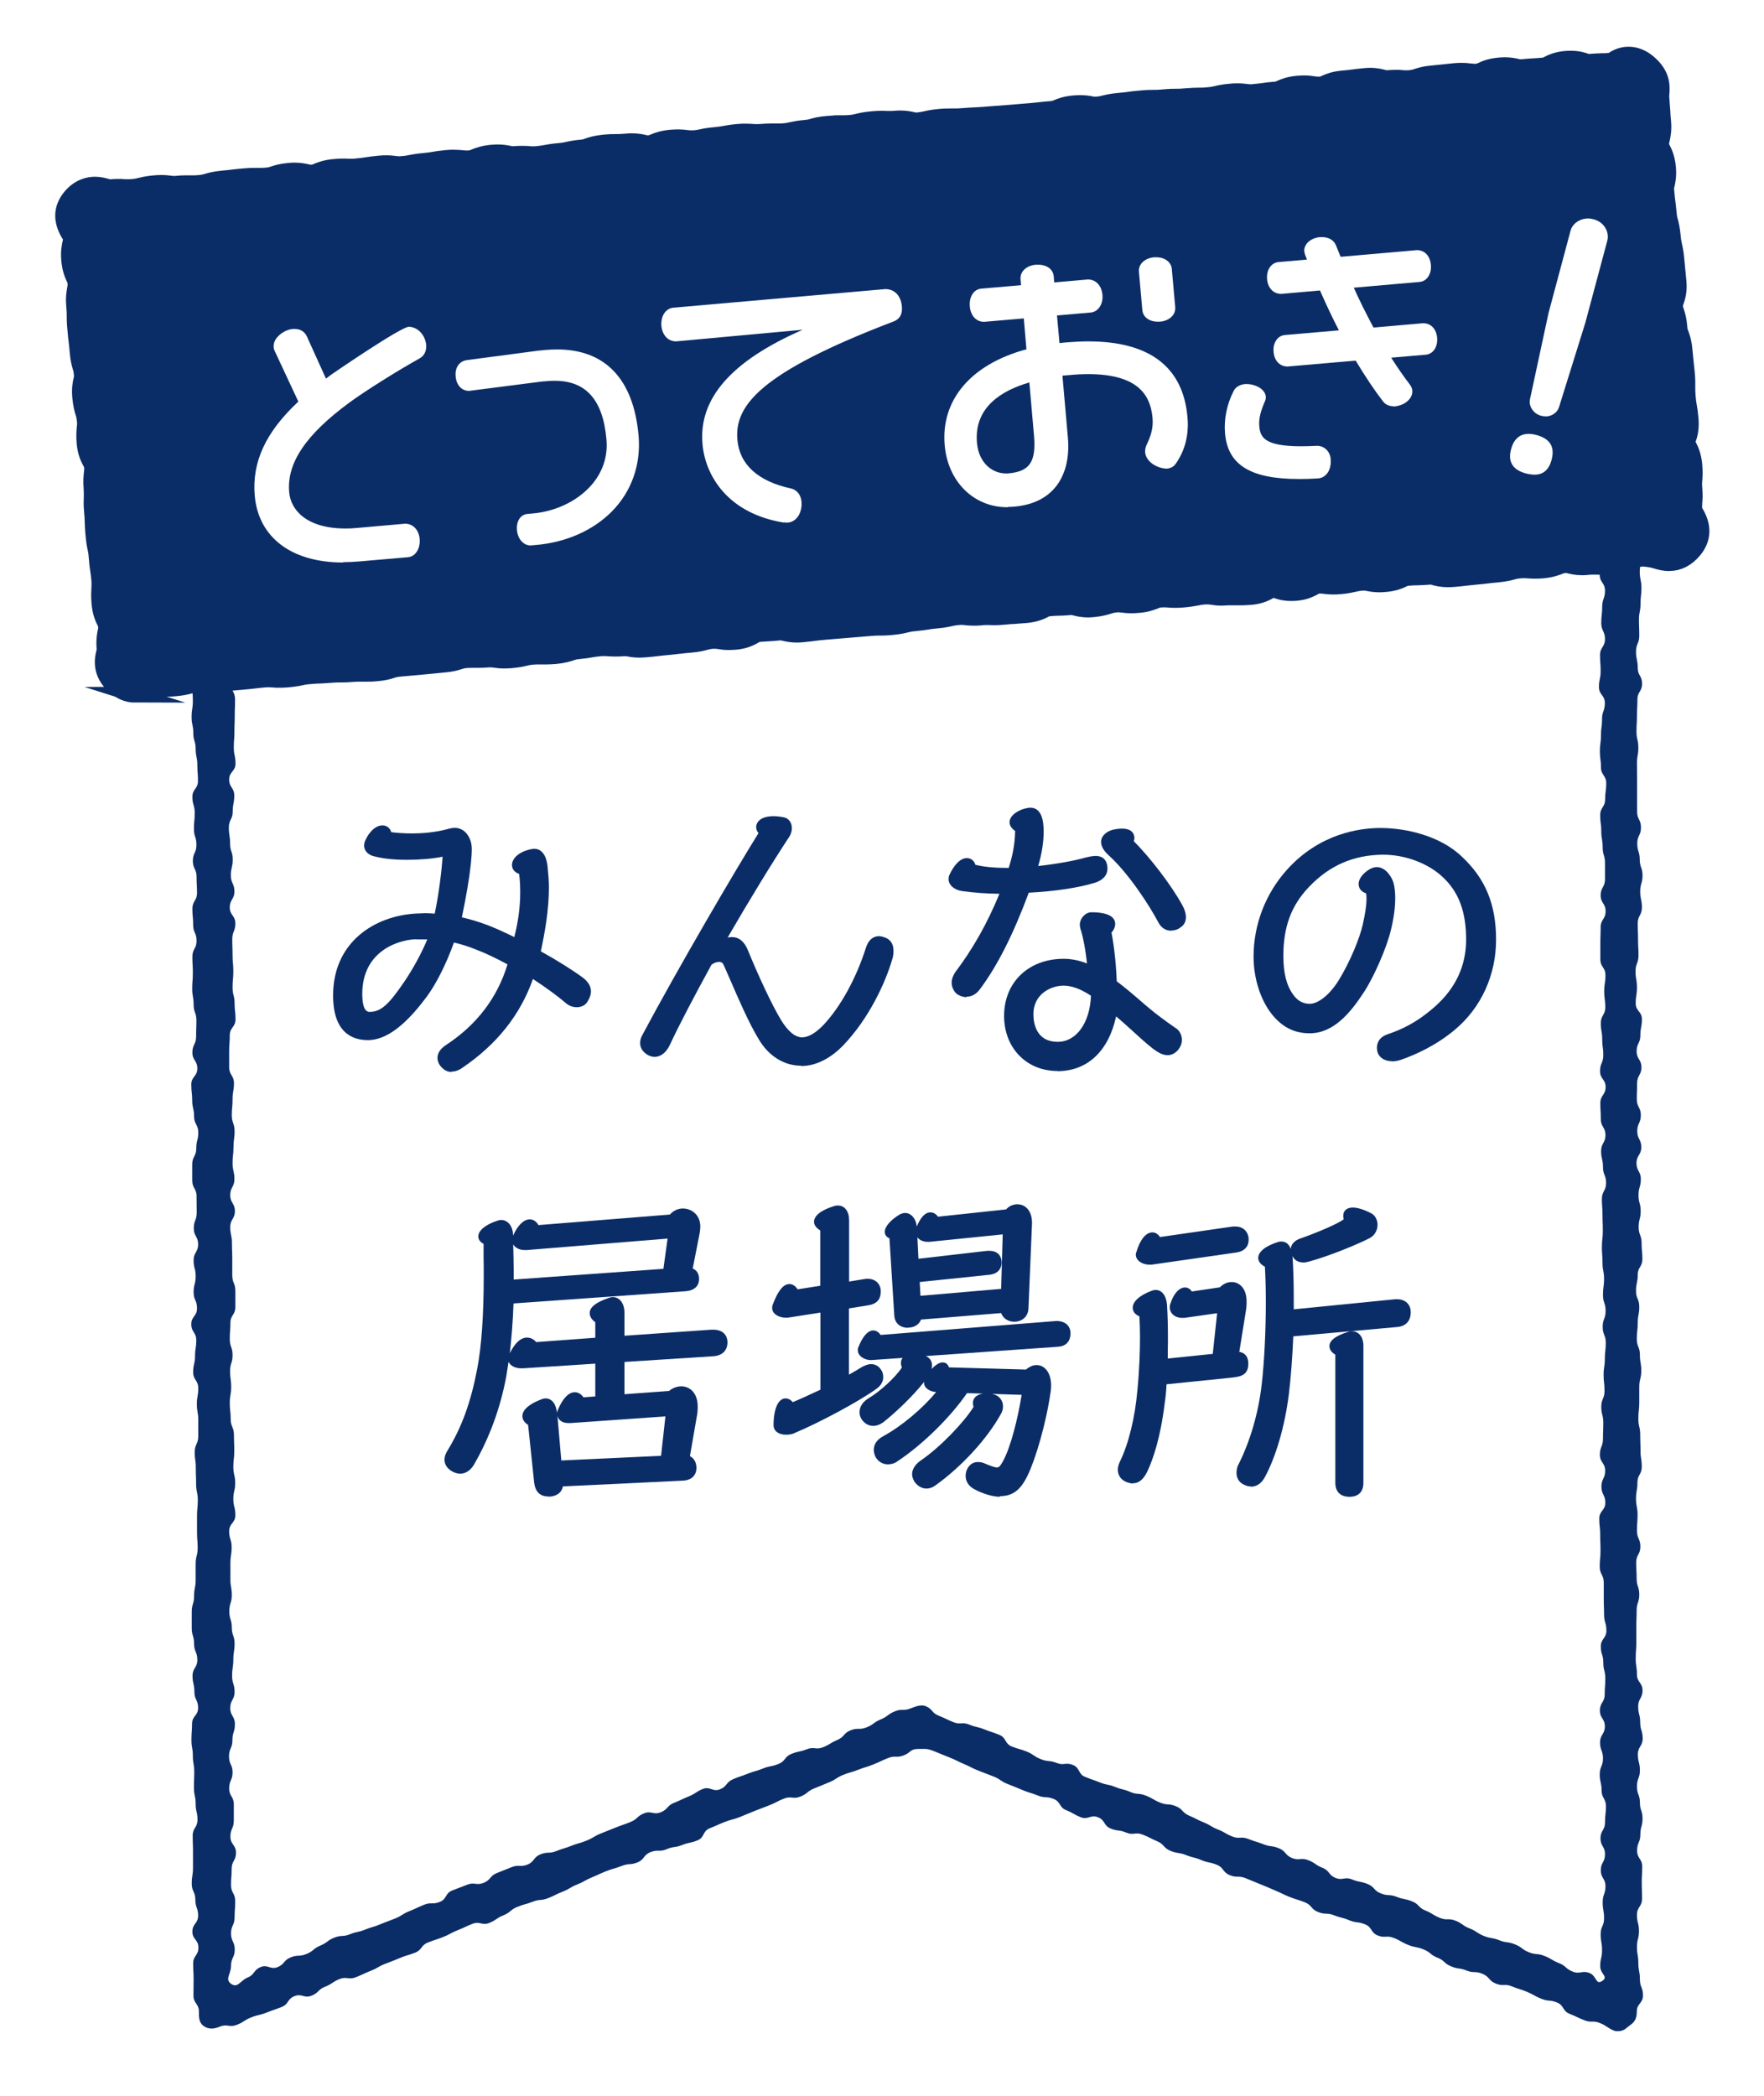 <?xml version="1.0" encoding="UTF-8"?>
<svg id="_レイヤー_2" data-name="レイヤー_2" xmlns="http://www.w3.org/2000/svg" xmlns:xlink="http://www.w3.org/1999/xlink" viewBox="0 0 113.7 135.09">
  <defs>
    <style>
      .cls-1 {
        filter: url(#drop-shadow-1);
      }

      .cls-2 {
        fill: #0b2d67;
      }

      .cls-3 {
        fill: #fff;
      }

      .cls-4 {
        fill: none;
        stroke: #0b2d67;
        stroke-miterlimit: 10;
      }
    </style>
    <filter id="drop-shadow-1" x="-1.93" y="-1.89" width="119.28" height="140.64" filterUnits="userSpaceOnUse">
      <feOffset dx=".85" dy=".85"/>
      <feGaussianBlur result="blur" stdDeviation=".85"/>
      <feFlood flood-color="#231815" flood-opacity=".5"/>
      <feComposite in2="blur" operator="in"/>
      <feComposite in="SourceGraphic"/>
    </filter>
  </defs>
  <g id="_タイトル" data-name="タイトル">
    <g>
      <g class="cls-1">
        <path class="cls-3" d="M113.69,33.36l-2.48-28.3c-.13-1.51-1.07-2.89-2.61-3.83-1.54-.94-3.56-1.37-5.61-1.19L7.25,8.42C2.98,8.79-.26,11.64.02,14.78l2.48,28.3c.13,1.51,1.07,2.89,2.61,3.83,1.37.84,3.12,1.27,4.93,1.23.22,0,.45-.02.68-.04l95.74-8.38c4.27-.37,7.5-3.22,7.23-6.37Z"/>
        <path class="cls-3" d="M105.72,12.04H12.59c-2.35,0-4.25,1.9-4.25,4.25v113.36c0,1.81.89,3.49,2.4,4.51.91.62,1.97.93,3.04.93.69,0,1.38-.13,2.03-.4l43.35-17.46,43.34,17.45c1.66.67,3.59.47,5.09-.54,1.5-1.01,2.39-2.7,2.39-4.5V16.29c0-2.35-1.9-4.25-4.25-4.25Z"/>
      </g>
      <g>
        <path class="cls-2" d="M29.09,69.08c-.29,0-.49-.16-.61-.28-.19-.19-.28-.4-.28-.63,0-.21.09-.52.54-.82,1.99-1.3,3.32-3.05,3.97-5.2-.71-.39-1.47-.75-2.11-.99-.48-.19-.91-.32-1.34-.42-.5,1.39-1.14,2.66-1.76,3.5-.9,1.2-2.27,2.79-3.79,2.79-1.02,0-2.24-.5-2.24-2.88,0-3.46,2.71-5.15,5.4-5.28.09,0,.18,0,.26-.01.09,0,.19-.01.27-.01.21,0,.41.01.62.03.3-1.42.46-2.96.51-3.67-.65.13-1.46.2-2.31.2s-1.58-.08-2.16-.24c-.29-.08-.59-.3-.59-.68,0-.1.02-.21.08-.34.33-.71.78-.96,1.09-.96.29,0,.5.17.58.44.4.05.87.08,1.34.08.59,0,1.49-.05,2.4-.31.13-.03.25-.05.34-.05.72,0,1.11.7,1.11,1.36,0,.28-.02.54-.06.95-.1.96-.29,2.05-.58,3.46.51.11,1.04.27,1.66.5.52.2,1.11.47,1.72.77.25-.99.38-1.93.38-2.86,0-.46-.02-.85-.07-1.21-.29-.1-.46-.31-.46-.58,0-.38.39-.85,1.26-1.02.11-.02.15-.02.18-.02.26,0,.73.14.85,1.1.05.53.09.95.09,1.39,0,1.46-.26,2.89-.52,4.12,1.05.58,2.05,1.21,2.69,1.68.36.27.54.57.54.9,0,.25-.12.5-.22.65-.12.23-.39.37-.69.37-.28,0-.53-.1-.75-.3-.5-.43-1.23-.96-2.08-1.52-.8,2.29-2.32,4.21-4.53,5.71-.3.22-.55.26-.71.26ZM26.86,60.53c-.98,0-3.51.63-3.51,3.53,0,.76.16,1.15.47,1.15.72,0,1.22-.44,2.25-1.96.58-.86,1.12-1.86,1.47-2.71h-.69Z"/>
        <path class="cls-2" d="M51.64,68.68c-1.11,0-2.11-.63-2.75-1.73-.62-1.03-1.24-2.45-1.83-3.82l-.41-.93c-.06-.14-.15-.21-.3-.21s-.33.06-.49.18c-1.1,2.01-2.06,3.83-2.7,5.2-.32.64-.74.74-.96.74s-.46-.1-.61-.24c-.21-.16-.33-.4-.33-.65,0-.18.05-.36.15-.53,2.22-4.17,5.92-10.5,7.48-13-.1-.12-.15-.25-.15-.38,0-.33.29-.71,1.11-.71.2,0,.42.02.66.07.31.05.53.33.53.7,0,.18-.05.36-.15.53-1.11,1.68-2.58,4.09-3.99,6.52.09-.02.18-.03.27-.03.46,0,.8.28,1.03.83.6,1.48,1.53,3.51,2.14,4.51.45.74.91,1.12,1.36,1.12.4,0,.87-.27,1.39-.81,1.1-1.18,2.09-2.98,2.72-4.95.15-.49.45-.76.85-.76.09,0,.18.02.27.05.43.11.66.42.66.87,0,.15,0,.32-.07.54-.45,1.56-1.52,3.86-3.18,5.59-.84.86-1.78,1.32-2.7,1.32Z"/>
        <path class="cls-2" d="M68.16,69.02c-2,0-3.44-1.49-3.44-3.55,0-2.17,1.58-3.68,3.84-3.68.49,0,1,.1,1.5.3-.08-.82-.25-1.74-.43-2.27,0,0-.01-.1-.02-.1,0-.04-.01-.08-.01-.12,0-.42.36-.81.75-.81,1.26,0,1.53.41,1.53.75,0,.19-.08.38-.24.57.11.48.29,1.76.34,3.13.59.44,1.18.95,1.79,1.48l.32.27c.3.26,1.08.85,1.67,1.25.26.15.42.45.42.78,0,.19-.06.38-.18.55-.13.2-.39.43-.74.43-.2,0-.42-.07-.66-.22-.43-.27-.99-.79-1.41-1.17l-.31-.28c-.33-.3-.64-.58-.94-.83-.49,2.25-1.86,3.53-3.78,3.53ZM68.54,63.52c-.75,0-1.93.5-1.93,1.84,0,.54.15,1.78,1.57,1.78,1.2,0,2.07-1.22,2.14-2.97-.67-.44-1.23-.65-1.78-.65ZM62.3,64.26c-.28,0-.51-.12-.65-.22-.16-.16-.31-.41-.31-.72,0-.21.08-.43.22-.65,1.16-1.54,2.07-3.15,2.86-5.07-.83-.01-1.65-.07-2.37-.17-.6-.08-.91-.44-.91-.77,0-.01.01-.1.01-.11,0-.02.01-.09.02-.11.32-.72.74-1.14,1.15-1.14.26,0,.47.16.55.43.51.13,1.17.2,1.96.2h.19c.2-.65.4-1.43.41-2.38-.22-.15-.36-.36-.36-.56,0-.32.29-.62.79-.82.2-.07.41-.12.55-.12.35,0,.6.2.74.6.08.23.12.55.12.94,0,.67-.11,1.38-.35,2.22,1.17-.13,2.29-.33,3.03-.54.24-.06.48-.11.68-.11.28,0,.75.11.75.83,0,.42-.31.76-.85.91-1.01.31-2.51.54-4.22.63-1.01,2.71-2.01,4.69-3.14,6.21-.3.41-.63.49-.86.49ZM75.49,59.98c-.35,0-.65-.19-.83-.54-.56-1.07-1.93-3.18-3.21-4.33-.32-.29-.48-.59-.48-.85,0-.42.4-.7.77-.79.23-.05.43-.07.59-.07.73,0,.79.46.79.6,0,.06-.01.13-.04.21.96.96,2.37,2.74,3.13,4.13.14.24.23.53.23.76,0,.28-.11.51-.33.65-.16.14-.39.22-.63.22Z"/>
        <path class="cls-2" d="M89.71,68.39c-.41,0-.74-.19-.88-.48-.05-.1-.08-.24-.08-.39,0-.19.06-.65.67-.86.88-.3,1.86-.72,3.08-1.8,1.33-1.18,2-2.63,2-4.31,0-1.8-.48-3.08-1.52-4.04-.94-.88-2.41-1.43-3.84-1.43-1.93.02-3.47.71-4.78,2.09-1.13,1.19-1.64,2.55-1.64,4.43,0,1.11.2,1.91.64,2.51.28.39.63.58,1.06.58.56,0,1.3-.6,1.87-1.52.74-1.2,1.35-2.72,1.54-3.55.17-.75.25-1.31.25-1.69,0-.17-.01-.29-.03-.36-.31-.1-.48-.32-.48-.61,0-.32.28-.69.72-.95.17-.08.29-.13.45-.13.56,0,.95.6,1.08,1.01.08.3.11.64.11.98,0,.61-.09,1.3-.28,2.07-.27,1.14-1.09,3.02-1.75,4.02-.85,1.3-1.94,2.63-3.48,2.63-.98,0-1.75-.38-2.42-1.2-.75-.93-1.2-2.33-1.2-3.74,0-2.07.77-4.07,2.17-5.62,2.1-2.32,4.67-2.67,6.01-2.67,1.6,0,3.82.48,5.24,1.84,1.53,1.43,2.21,3.08,2.21,5.36s-.96,4.37-2.63,5.78c-1.23,1.04-2.6,1.65-3.54,1.97-.22.08-.45.09-.56.09Z"/>
        <path class="cls-2" d="M35.35,96.44c-.54,0-.85-.3-.92-.9l-.39-3.71c-.24-.15-.37-.36-.37-.57,0-.28.22-.7,1.25-1.09.08-.03.16-.05.25-.05.4,0,.68.36.73.94v.02c0-.1.04-.19.08-.27.3-.7.68-1.09,1.07-1.09.21,0,.4.11.56.33l.76-.06v-2.11l-4.66.3h-.12c-.39,0-.7-.17-.81-.42-.05.33-.1.65-.15.95-.38,2.04-1.08,3.94-2.07,5.66-.3.52-.69.6-.89.6-.16,0-.31-.04-.48-.12-.45-.24-.54-.56-.54-.79,0-.17.06-.35.17-.54.94-1.53,1.52-3.12,1.94-5.31.28-1.48.42-3.45.42-6.04,0-.38,0-.76-.01-1.13,0-.31,0-.6,0-.88-.29-.15-.34-.36-.34-.48,0-.38.46-.76,1.22-1.01.07-.02.15-.05.25-.05.43,0,.75.39.77.95,0,.02,0,.05,0,.07,0,0,0,0,0-.01.3-.67.69-1.05,1.08-1.05.13,0,.37.05.56.37l8.47-.68c.21-.24.52-.39.83-.39.56,0,1.13.4,1.13,1.17,0,.14-.02.27-.04.41l-.45,2.29c.27.11.41.35.41.67,0,.45-.3.74-.84.79l-11.12.79c-.04,1.17-.13,2.24-.24,3.21.41-.83.82-1.01,1.1-1.01.23,0,.43.09.6.29l3.81-.28v-1c-.29-.21-.36-.43-.36-.58,0-.39.39-.7,1.24-.99.07-.02.15-.05.25-.05.44,0,.75.41.75,1v1.49l5.6-.39h.12c.68,0,.92.42.92.81,0,.52-.32.85-.88.9l-5.76.37v2.08l2.87-.21c.23-.19.52-.3.79-.3.53,0,1.06.4,1.06,1.3,0,.13,0,.27-.02.43l-.48,2.77c.26.13.42.41.42.75,0,.5-.33.81-.89.83l-7.72.37c-.08.46-.5.66-.92.66ZM36.17,94.12l6.44-.3.28-2.54-6.13.43h-.12c-.38,0-.65-.18-.71-.47l.25,2.89ZM33.08,80.21c.01.55.03,1.09.03,1.62v.63l9.65-.69.27-1.95-9.09.74h-.12c-.33,0-.6-.14-.73-.35Z"/>
        <path class="cls-2" d="M64.47,96.46c-.47,0-1.12-.19-1.67-.49-.36-.19-.56-.5-.56-.85,0-.15.03-.3.1-.45.16-.3.39-.45.69-.45.17,0,.32.03.46.1.31.13.62.25.76.25.13,0,.21-.06.39-.39.51-.92.97-2.78,1.21-4.29l-1.91-.06s.1.02.14.04c.33.08.57.4.57.76,0,.1-.02.3-.13.48-.87,1.59-2.54,3.42-4.26,4.64-.17.12-.35.18-.55.18-.29,0-.58-.17-.78-.46-.07-.14-.14-.29-.14-.46,0-.23.1-.57.56-.89,1.29-.88,2.83-2.52,3.4-3.45-.03-.09-.04-.17-.04-.26,0-.32.25-.54.65-.6l-1.03-.03c-1.09,1.58-2.88,3.33-4.48,4.39-.17.13-.39.2-.63.2-.35,0-.68-.22-.82-.55-.05-.13-.08-.26-.08-.38,0-.25.1-.61.6-.88,1.18-.64,2.54-1.78,3.42-2.85-.38-.02-.78-.24-.78-.6,0-.01,0-.03,0-.05-.72.91-1.74,1.88-2.53,2.52-.25.21-.51.31-.75.31-.31,0-.59-.17-.77-.47-.07-.12-.11-.26-.11-.41,0-.35.21-.67.57-.89.74-.43,1.76-1.37,2.16-1.99-.04-.11-.06-.2-.06-.3s.03-.22.11-.32c0,0-2.03.14-2.03.14-.22,0-.42-.06-.58-.17-.18-.12-.28-.29-.28-.48,0-.01.01-.09.01-.11.29-.77.64-1.15.99-1.15.13,0,.31.05.47.29l11.33-.9c.58,0,.91.32.91.79,0,.52-.28.83-.79.87l-8.53.6c.25.12.39.32.39.57,0,.1,0,.19-.02.27.25-.28.5-.43.71-.43.14,0,.32.06.41.32l4.96.14c.23-.19.46-.29.68-.29.55,0,.94.53.94,1.3,0,.11,0,.23-.02.35-.29,2.1-.99,4.43-1.49,5.46-.47.97-.98,1.34-1.81,1.34ZM50.67,92.46c-.49,0-.81-.24-.81-.62,0-1.04.3-1.72.77-1.72.12,0,.29.04.47.24.47-.19,1-.44,1.56-.7l.22-.1v-4.97l-1.99.31c-.13.02-.17.02-.22.02-.51,0-.9-.27-.9-.62,0-.06,0-.15.04-.23.33-.88.68-1.32,1.07-1.32.2,0,.38.11.53.34l1.46-.23v-3.56c-.19-.12-.4-.31-.4-.56,0-.4.46-.76,1.31-1.02.08-.03.17-.03.24-.03.43,0,.71.38.71.96v3.94l.97-.16c.13-.02.18-.02.22-.02.51,0,.85.33.85.81,0,.54-.27.83-.87.91l-1.18.19v4.27c.29-.16.55-.32.78-.46.24-.14.46-.22.64-.22.25,0,.47.11.61.31.12.14.18.32.18.53,0,.28-.15.54-.41.73-1.16.85-3.79,2.24-5.28,2.86-.21.11-.43.12-.58.12ZM58.51,85.57c-.39,0-.85-.22-.87-.83l-.31-4.94c-.19-.07-.3-.22-.3-.42,0-.33.37-.76.97-1.12.12-.06.23-.09.35-.09.38,0,.7.38.74.87.27-.63.56-.91.88-.91.19,0,.35.09.49.28l4.39-.47c.18-.21.44-.33.73-.33.43,0,.94.32.94,1.21l-.23,5.51c-.03.58-.48.85-.92.85-.35,0-.71-.19-.84-.56l-5.17.42c-.13.38-.52.52-.84.52ZM59.31,83.51l5.22-.45.1-3.51-4.73.48s-.11,0-.11,0c-.21,0-.41-.06-.55-.18-.04-.03-.08-.07-.11-.11l.07,1.38,4.42-.51h.17c.53,0,.77.36.77.73,0,.46-.29.76-.77.81l-4.51.47.05.89Z"/>
        <path class="cls-2" d="M86.99,96.46c-.59,0-.92-.32-.92-.9v-8.26c-.25-.15-.38-.33-.38-.55,0-.37.42-.68,1.24-.93.09-.03.15-.03.22-.03.36,0,.73.29.73.94v8.83c0,.58-.32.9-.9.9ZM80.61,95.79c-.12,0-.23-.02-.36-.08-.36-.14-.55-.42-.55-.8,0-.14.02-.36.15-.58.74-1.48,1.26-3.28,1.47-5.07.17-1.45.27-3.5.27-5.35,0-.82-.02-1.6-.06-2.28-.27-.13-.43-.34-.43-.56,0-.4.47-.78,1.28-1.03.09-.03.15-.03.22-.03.14,0,.45.05.6.48,0-.15.09-.5.63-.68,1.11-.39,2.41-.95,2.78-1.23-.02-.08-.03-.15-.03-.22,0-.34.23-.54.62-.54.31,0,.72.13,1.2.38.24.13.39.42.39.73,0,.36-.19.69-.49.85-.67.36-2.6,1.16-3.89,1.51-.13.04-.27.07-.38.07-.35,0-.59-.14-.72-.41.05.76.08,1.65.08,2.72v.71l6.53-.65h.14c.52,0,.87.33.87.83,0,.57-.31.91-.88.96l-6.69.6c-.06,1.39-.16,2.72-.29,3.76-.25,2-.82,3.98-1.54,5.31-.23.42-.53.62-.92.62ZM73,95.6c-.09,0-.18-.02-.27-.05-.42-.11-.68-.43-.68-.83,0-.17.05-.35.14-.54.55-1.12.97-2.83,1.12-4.57.14-1.41.17-2.67.17-3.48,0-.49-.02-.94-.04-1.3-.27-.11-.43-.31-.43-.55,0-.41.45-.81,1.23-1.1.08-.03.16-.05.25-.05.4,0,.68.36.73.94.04.63.06,1.36.06,2.1,0,.26,0,.53-.01.79,0,.2,0,.39,0,.59l2.9-.3.28-2.62-2.11.3h-.15c-.46,0-.79-.29-.79-.68,0-.08,0-.15.04-.23.19-.63.56-1.05.94-1.05.18,0,.34.1.44.26l1.81-.27c.21-.22.48-.34.76-.34.48,0,.96.39.96,1.25,0,.13,0,.29-.02.45l-.45,2.8c.3.05.58.24.58.77,0,.77-.56.83-1.06.89l-4.21.43c-.02.43-.06.85-.12,1.23-.27,2.22-.75,3.6-1.11,4.37-.18.37-.45.78-.94.78ZM74.08,81.5c-.48,0-.87-.29-.87-.64,0-.05,0-.1.04-.18.23-.79.61-1.26,1.03-1.26.19,0,.36.11.49.3l4.71-.68h.15c.46,0,.79.28.85.74v.13c0,.44-.29.74-.81.81,0,0-5.43.78-5.44.78h-.15Z"/>
      </g>
      <path class="cls-2" d="M104.54,130.88c-.15,0-.35.05-.49-.01-.47-.19-.43-.29-.91-.49s-.55,0-1.03-.19-.46-.22-.94-.41-.34-.54-.81-.73-.53-.05-1.01-.24-.45-.25-.93-.45-.49-.15-.97-.35-.56.02-1.04-.18-.38-.43-.86-.63-.55-.02-1.02-.21-.52-.07-1-.27-.4-.37-.88-.56-.42-.34-.89-.53-.51-.1-.99-.29-.45-.26-.93-.45-.57.03-1.04-.16-.34-.53-.82-.72-.53-.06-1.01-.26-.5-.13-.98-.32-.55-.02-1.03-.21-.38-.44-.86-.63-.49-.15-.97-.34-.46-.22-.94-.42-.47-.21-.95-.4-.48-.2-.95-.39-.55,0-1.03-.2-.36-.48-.84-.67-.51-.1-.99-.3-.5-.13-.98-.32-.53-.08-1-.27-.39-.42-.86-.62-.46-.24-.94-.43-.58.07-1.06-.13-.53-.07-1-.26-.34-.54-.82-.73-.63.19-1.11,0-.45-.26-.93-.45-.34-.54-.82-.73-.55-.03-1.02-.22-.5-.15-.98-.35-.48-.2-.96-.39-.44-.3-.92-.49-.48-.18-.96-.37-.46-.23-.94-.43-.46-.24-.95-.43-.48-.2-.96-.39-.52-.15-1.04-.15-.44.22-.92.41-.56-.01-1.03.18-.47.22-.94.41-.49.15-.97.34-.5.14-.97.33-.44.29-.91.48-.47.2-.95.39-.42.34-.9.53-.58-.06-1.06.13-.46.24-.94.43-.48.18-.96.37-.47.2-.95.39-.5.13-.98.32-.47.21-.95.4-.32.59-.79.78-.51.11-.99.3-.53.07-1,.27-.56,0-1.04.19-.37.47-.84.66-.54.04-1.02.23-.5.14-.98.33-.47.21-.95.41-.45.26-.93.45-.45.27-.93.46-.46.23-.94.42-.54.05-1.02.24-.5.13-.98.33-.42.35-.89.54-.44.3-.91.49-.61-.13-1.09.06-.47.22-.95.41-.46.25-.94.44-.49.16-.97.35-.36.47-.84.66-.5.14-.97.34-.48.19-.96.38-.45.26-.93.45-.47.22-.95.41-.59-.07-1.06.12-.44.3-.92.49-.4.39-.88.58-.62-.16-1.1.03-.35.51-.83.7-.49.17-.97.36-.51.12-.99.31-.44.29-.93.48-.59-.08-1.08.11c-.36.15-.7.2-1.03-.02-.33-.22-.33-.55-.33-.95,0-.51-.35-.51-.35-1.03s.01-.51.01-1.03-.03-.51-.03-1.03.34-.51.34-1.03-.39-.51-.39-1.03.37-.51.37-1.03-.18-.51-.18-1.03-.23-.51-.23-1.03.08-.51.08-1.03,0-.51,0-1.03-.02-.51-.02-1.03.31-.51.31-1.03-.12-.51-.12-1.03-.11-.51-.11-1.03.02-.51.02-1.03-.09-.51-.09-1.03-.09-.51-.09-1.03.04-.51.04-1.03.39-.51.39-1.03-.24-.51-.24-1.03-.12-.52-.12-1.03.31-.52.31-1.03-.21-.52-.21-1.03-.15-.52-.15-1.03,0-.51,0-1.03.15-.51.15-1.03.1-.51.1-1.03,0-.51,0-1.03.13-.51.13-1.03-.04-.51-.04-1.03,0-.51,0-1.03.05-.51.05-1.03-.11-.51-.11-1.03-.02-.51-.02-1.03-.07-.51-.07-1.03.23-.51.23-1.03,0-.51,0-1.03-.09-.52-.09-1.03.09-.52.09-1.03-.33-.52-.33-1.03.12-.52.12-1.03.08-.52.08-1.03-.32-.52-.32-1.03.37-.51.37-1.03-.22-.51-.22-1.03.13-.51.13-1.03-.13-.51-.13-1.03.29-.51.29-1.03-.28-.51-.28-1.03.19-.51.19-1.03-.01-.52-.01-1.03-.28-.52-.28-1.03,0-.52,0-1.03.26-.52.26-1.03.13-.52.13-1.03-.27-.52-.27-1.03-.12-.52-.12-1.03-.06-.52-.06-1.03.39-.52.39-1.03-.32-.52-.32-1.03.24-.52.24-1.03.02-.52.02-1.03-.18-.52-.18-1.03-.09-.51-.09-1.02.04-.51.04-1.03-.03-.51-.03-1.03.27-.51.27-1.03-.22-.51-.22-1.03-.05-.52-.05-1.03.3-.52.3-1.03-.03-.52-.03-1.03-.24-.52-.24-1.03.23-.51.23-1.03-.16-.51-.16-1.03.05-.51.05-1.03-.15-.51-.15-1.03.36-.51.36-1.03-.04-.51-.04-1.03-.11-.52-.11-1.03-.15-.52-.15-1.03-.11-.52-.11-1.03.08-.52.08-1.03-.04-.52-.04-1.03.23-.52.23-1.03-.19-.52-.19-1.03.2-.52.2-1.03-.29-.52-.29-1.03.36-.52.36-1.03-.25-.52-.25-1.03.09-.52.09-1.03.23-.52.23-1.03-.21-.52-.21-1.03-.13-.52-.13-1.03.33-.52.33-1.03-.2-.52-.2-1.03.18-.52.18-1.04-.26-.52-.26-1.03.19-.51.19-1.03-.16-.52-.16-1.03.28-.52.28-1.04-.35-.52-.35-1.03.33-.52.33-1.03-.34-.52-.34-1.04-.04-.52-.04-1.04.4-.52.4-1.04-.43-.52-.43-1.03.01-.52.01-1.04.23-.52.23-1.04.12-.52.12-1.04-.11-.52-.11-1.04c0-.33.18-.54.39-.76s.43-.46.76-.46.75.04.97.25.33.64.33.97c0,.52-.14.52-.14,1.03s-.18.51-.18,1.03.18.51.18,1.03,0,.51,0,1.03-.15.51-.15,1.03.27.51.27,1.03.12.51.12,1.03-.11.51-.11,1.03.07.51.07,1.03-.29.51-.29,1.03-.09.51-.09,1.03.29.52.29,1.03.02.52.02,1.03-.19.52-.19,1.03-.07.52-.07,1.03.23.52.23,1.03.1.52.1,1.03-.05.52-.05,1.03-.33.52-.33,1.03.43.52.43,1.03-.36.52-.36,1.03-.04.52-.04,1.03.24.52.24,1.03-.28.52-.28,1.03.12.52.12,1.03-.02.52-.02,1.03.07.52.07,1.03.25.52.25,1.03-.02.52-.02,1.03-.02.52-.02,1.03-.04.52-.04,1.03.11.52.11,1.03-.41.52-.41,1.03.33.52.33,1.03-.1.52-.1,1.03-.25.52-.25,1.03.08.52.08,1.03.17.52.17,1.03-.12.52-.12,1.03.23.52.23,1.03-.3.52-.3,1.03.36.52.36,1.03-.2.52-.2,1.03.02.52.02,1.03.05.52.05,1.03-.05.52-.05,1.03.13.52.13,1.03.06.52.06,1.03-.37.52-.37,1.03-.04.52-.04,1.03,0,.52,0,1.03.31.52.31,1.03-.09.52-.09,1.03-.05.52-.05,1.03.18.52.18,1.03-.07.52-.07,1.03-.06.52-.06,1.03.12.52.12,1.03-.27.52-.27,1.03.3.52.3,1.03-.3.52-.3,1.03.11.51.11,1.03.02.51.02,1.03,0,.51,0,1.03.2.52.2,1.03,0,.52,0,1.03-.32.52-.32,1.03-.04.52-.04,1.03.18.52.18,1.04-.16.52-.16,1.03.07.52.07,1.03-.09.52-.09,1.03.06.52.06,1.03.21.52.21,1.03.02.52.02,1.03-.06.52-.06,1.03.12.52.12,1.03-.12.52-.12,1.03.13.52.13,1.04-.4.52-.4,1.04.16.52.16,1.03-.08.52-.08,1.03,0,.52,0,1.03.09.52.09,1.03-.16.52-.16,1.04.16.52.16,1.04.18.52.18,1.04-.08.52-.08,1.03-.08.52-.08,1.04.16.52.16,1.04-.28.52-.28,1.04.3.52.3,1.04-.16.52-.16,1.04-.22.52-.22,1.04.23.52.23,1.03-.22.52-.22,1.03.3.52.3,1.03,0,.52,0,1.04-.22.52-.22,1.04.36.52.36,1.04-.28.52-.28,1.04-.04.52-.04,1.04.27.52.27,1.04-.04.52-.04,1.04-.23.52-.23,1.04.24.52.24,1.04-.24.52-.24,1.05-.42.86.01,1.16.59-.22,1.06-.41.36-.47.83-.67.63.19,1.1,0,.37-.44.85-.63.54-.02,1.02-.22.41-.34.89-.54.42-.32.9-.51.54-.03,1.01-.22.51-.11.98-.3.49-.14.97-.34.48-.18.95-.37.44-.28.91-.47.46-.21.94-.41.55,0,1.03-.19.33-.55.81-.74.48-.18.96-.37.58.07,1.06-.12.38-.44.85-.63.47-.19.95-.38.56.02,1.03-.17.36-.47.84-.66.55-.02,1.02-.21.49-.15.97-.34.5-.14.97-.33.45-.27.92-.46.48-.19.95-.38.49-.17.96-.36.41-.37.88-.56.6.12,1.08-.07.38-.42.86-.61.47-.22.94-.41.44-.29.91-.48.64.21,1.11.02.37-.45.84-.65.48-.17.96-.36.5-.14.97-.33.51-.1.99-.29.37-.46.84-.65.51-.11.99-.3.58.06,1.05-.13.45-.27.92-.47.38-.43.85-.62.55,0,1.03-.19.43-.31.91-.51.43-.32.91-.52.56,0,1.04-.2c.28-.11.67-.26.95-.14.47.19.37.43.85.62s.46.22.93.41.56-.03,1.03.16.5.12.98.31.49.16.96.35.33.56.8.75.5.14.97.33.43.3.91.49.53.05,1.01.24.57-.06,1.05.13.32.58.79.77.48.17.96.36.51.1.98.29.5.12.97.32.53.05,1.01.24.45.26.92.45.54.04,1.01.23.39.41.86.61.46.24.93.43.44.27.92.46.45.26.92.45.57-.03,1.04.16.49.15.97.34.53.07,1,.26.38.44.85.63.57-.05,1.05.14.43.3.91.49.37.46.84.65.59-.1,1.07.1.51.1.99.29.38.42.86.61.54.03,1.02.22.51.1.99.29.39.4.86.59.44.27.92.47.56,0,1.03.19.43.31.91.5.44.29.91.48.52.09,1,.28.52.07,1,.26.43.32.9.51.53.05,1.01.24.45.27.93.46.41.36.89.55.6-.1,1.08.09.39.8.82.51-.13-.43-.13-.95.12-.51.12-1.03-.09-.51-.09-1.03.22-.51.22-1.03-.09-.51-.09-1.03.18-.51.18-1.03-.3-.51-.3-1.03.27-.51.27-1.03-.29-.51-.29-1.03.29-.51.29-1.03.06-.51.06-1.03-.28-.52-.28-1.03-.12-.52-.12-1.03.21-.52.21-1.03-.19-.52-.19-1.03.31-.52.31-1.03-.32-.52-.32-1.03.31-.52.31-1.03.04-.52.04-1.03-.13-.52-.13-1.03-.16-.52-.16-1.03.36-.52.36-1.03-.15-.52-.15-1.03-.02-.52-.02-1.03,0-.52,0-1.03-.26-.52-.26-1.03.05-.52.05-1.03-.02-.52-.02-1.03-.06-.52-.06-1.03.39-.52.39-1.03-.25-.52-.25-1.03.24-.52.24-1.03-.34-.52-.34-1.03.2-.52.2-1.03.02-.52.02-1.03-.13-.52-.13-1.03.21-.52.21-1.03-.06-.52-.06-1.03.08-.52.08-1.03.06-.52.06-1.03-.2-.52-.2-1.03.19-.52.19-1.03-.17-.52-.17-1.03.07-.52.07-1.03-.1-.52-.1-1.03-.04-.52-.04-1.03.06-.52.06-1.03-.02-.52-.02-1.03-.04-.52-.04-1.03.27-.52.27-1.03-.2-.52-.2-1.03-.12-.52-.12-1.03.28-.52.28-1.03-.3-.52-.3-1.03-.03-.52-.03-1.03.34-.52.34-1.03-.36-.52-.36-1.03.21-.52.21-1.03-.07-.52-.07-1.03-.09-.52-.09-1.03.29-.52.29-1.03-.07-.51-.07-1.03.08-.51.08-1.03-.33-.51-.33-1.03,0-.52,0-1.03.02-.52.02-1.03.32-.52.32-1.03-.32-.52-.32-1.03.28-.52.28-1.04,0-.52,0-1.03-.15-.52-.15-1.03-.09-.52-.09-1.03-.07-.52-.07-1.03.32-.52.32-1.03.07-.52.07-1.03-.34-.52-.34-1.03-.07-.52-.07-1.03.07-.52.07-1.03.07-.52.07-1.04.18-.52.18-1.04-.38-.52-.38-1.03.11-.52.11-1.03-.04-.52-.04-1.03.32-.52.32-1.03-.24-.52-.24-1.04.06-.52.06-1.04.18-.52.18-1.04-.34-.52-.34-1.03.27-.52.27-1.04-.04-.52-.04-1.04-.09-.52-.09-1.04-.05-.52-.05-1.04-.11-.52-.11-1.04.06-.52.06-1.04,0-.52,0-1.03.16-.52.16-1.03-.17-.52-.17-1.03.24-.52.24-1.04-.1-.52-.1-1.04.2-.52.2-1.04-.27-.52-.27-1.04.1-.52.1-1.04-.19-.52-.19-1.04.2-.52.2-1.04.12-.52.12-1.04.08-.52.08-1.04-.32-.52-.32-1.05.23-.52.23-1.05c0-.33.11-.51.32-.73s.4-.58.73-.58.54.34.75.56.4.42.4.75c0,.51.22.51.22,1.03s-.31.51-.31,1.03.28.51.28,1.03-.37.51-.37,1.03.36.51.36,1.03-.08.51-.08,1.03-.03.51-.03,1.03-.22.51-.22,1.03.02.51.02,1.03.39.51.39,1.03,0,.51,0,1.03-.45.51-.45,1.03.38.51.38,1.03-.21.51-.21,1.03-.02.51-.02,1.03.18.51.18,1.03-.2.51-.2,1.03.26.51.26,1.03.04.51.04,1.03-.18.51-.18,1.03.11.52.11,1.03-.06.52-.06,1.03-.1.52-.1,1.03.02.52.02,1.03-.21.51-.21,1.03.11.51.11,1.03.28.51.28,1.03-.3.51-.3,1.03-.03.51-.03,1.03-.03.51-.03,1.03.12.51.12,1.03-.09.51-.09,1.03.01.51.01,1.03,0,.51,0,1.03,0,.51,0,1.03.25.51.25,1.03-.24.51-.24,1.03.16.52.16,1.03.18.52.18,1.03-.15.52-.15,1.03.11.52.11,1.03-.27.52-.27,1.03.02.52.02,1.03.03.51.03,1.03-.19.51-.19,1.03.09.51.09,1.03-.08.51-.08,1.03.4.51.4,1.03-.1.51-.1,1.03-.24.51-.24,1.03.31.52.31,1.03-.28.52-.28,1.03-.02.52-.02,1.03.26.52.26,1.03-.23.52-.23,1.03.26.52.26,1.03-.31.52-.31,1.03.28.52.28,1.03-.15.52-.15,1.03.14.52.14,1.03-.13.52-.13,1.03.19.52.19,1.03.05.52.05,1.03-.3.51-.3,1.02-.11.51-.11,1.03.21.51.21,1.03-.1.51-.1,1.03-.06.51-.06,1.03.2.52.2,1.03.09.52.09,1.03-.13.52-.13,1.03,0,.52,0,1.03-.06.51-.06,1.03.12.51.12,1.03.02.51.02,1.03.08.51.08,1.03-.28.51-.28,1.03-.09.51-.09,1.03.1.52.1,1.03-.04.52-.04,1.03.22.52.22,1.03-.27.52-.27,1.03.03.52.03,1.03.17.52.17,1.03-.17.52-.17,1.03-.02.52-.02,1.03,0,.52,0,1.03-.04.52-.04,1.03.08.52.08,1.03.36.52.36,1.03-.28.52-.28,1.03.13.52.13,1.03.16.52.16,1.03-.31.52-.31,1.03.13.52.13,1.03-.19.52-.19,1.04.19.52.19,1.03.17.51.17,1.03-.14.52-.14,1.03-.21.52-.21,1.04.33.52.33,1.03-.03.52-.03,1.03.02.52.02,1.04-.33.52-.33,1.04.13.52.13,1.04-.13.52-.13,1.03.09.52.09,1.04.1.52.1,1.04.2.52.2,1.04-.4.52-.4,1.04c0,.39-.1.66-.43.88-.2.13-.36.35-.59.35Z"/>
      <g>
        <g>
          <path class="cls-4" d="M8.71,44.78c-.47,0-.92-.18-1.32-.53-1.01-.87-.78-1.85-.69-2.21.03-.13.04-.17.03-.21-.05-.58.02-.93.07-1.16.03-.14.04-.18.02-.34q0-.1-.07-.22c-.15-.3-.3-.65-.35-1.24-.04-.47-.02-.74-.01-.95,0-.13.02-.27,0-.53-.03-.33-.05-.49-.08-.66-.03-.2-.06-.41-.09-.82-.02-.29-.05-.43-.08-.57-.05-.22-.09-.45-.13-.9-.04-.4-.04-.6-.05-.8,0-.17-.01-.34-.04-.67-.04-.46-.03-.69-.02-.93,0-.14.01-.28-.01-.56-.04-.52,0-.82.02-1.04.02-.15.03-.23,0-.44l-.05-.13c-.17-.3-.36-.68-.42-1.31-.04-.51-.01-.81.01-1.03.02-.15.03-.23,0-.46-.02-.21-.04-.28-.08-.42-.07-.22-.16-.51-.21-1.04-.05-.54.01-.88.08-1.17.03-.14.04-.17.02-.32-.02-.24-.04-.33-.09-.47-.06-.21-.14-.49-.18-.99-.03-.35-.05-.52-.07-.69-.02-.2-.05-.39-.08-.78-.04-.43-.04-.64-.04-.86,0-.16,0-.31-.03-.62-.05-.56.02-.9.06-1.13.03-.14.03-.19.02-.36,0-.12-.01-.12-.07-.25-.14-.3-.28-.63-.33-1.2-.05-.55.02-.89.09-1.2.03-.14.04-.16.02-.3,0,0,0,0,0,0-.01,0-.04-.04-.06-.07-.6-.92-.59-1.77.04-2.53.54-.64,1.16-.78,1.58-.78.31,0,.56.07.74.12.08.02.17.05.2.05.23-.02.4-.03.54-.03.16,0,.29,0,.41.02.07,0,.14,0,.22,0,.08,0,.17,0,.29-.01.25-.02.37-.05.49-.08.21-.05.47-.12.95-.16.18-.02.33-.02.46-.02.23,0,.39.02.55.04.07,0,.14.02.23.02.06,0,.13,0,.21-.01.3-.03.5-.03.67-.03h.37c.11,0,.23,0,.42-.02.21-.02.28-.04.42-.08.21-.06.5-.15,1.01-.2.34-.03.51-.05.67-.07.19-.02.39-.05.77-.08.33-.03.53-.03.71-.03h.29c.11,0,.25,0,.46-.02.19-.02.24-.03.38-.08.27-.09.56-.18,1.05-.22.13-.01.24-.02.35-.02.4,0,.67.07.86.11.11.03.12.03.17.03.24-.02.26-.03.38-.08.28-.12.6-.24,1.15-.29.23-.02.4-.03.55-.03s.27,0,.39.01c.07,0,.13,0,.22,0s.18,0,.3-.02c.32-.03.48-.05.64-.08.2-.03.4-.06.81-.1.18-.02.33-.02.46-.02.23,0,.4.02.56.04.07,0,.14.02.23.02.06,0,.13,0,.21-.01.29-.02.43-.05.57-.08.22-.04.43-.08.87-.12.3-.03.45-.05.6-.08.21-.04.42-.07.84-.11.19-.02.34-.02.47-.02.22,0,.38.02.55.03.07,0,.14.02.23.02.06,0,.13,0,.22-.01.14-.01.15-.02.28-.07.28-.12.61-.24,1.15-.29.15-.01.27-.02.38-.02.34,0,.58.05.74.08.06.01.12.03.2.03.04,0,.08,0,.13,0,.21-.02.37-.02.51-.02.18,0,.32,0,.45.02.07,0,.14.01.23.01.07,0,.16,0,.26-.01.29-.03.44-.05.58-.08.21-.04.43-.08.86-.12.27-.02.4-.05.54-.08.22-.05.45-.1.9-.14.18-.02.23-.03.36-.08.28-.1.57-.19,1.07-.24.41-.04.62-.04.83-.04.16,0,.31,0,.62-.03.13-.01.25-.02.36-.02.38,0,.65.06.82.1.11.02.12.03.18.03h.11c.14-.02.17-.03.29-.08.28-.12.6-.23,1.13-.28.17-.01.32-.02.44-.02.25,0,.42.02.59.04.07,0,.13.02.23.02.05,0,.12,0,.19,0,.27-.02.41-.05.54-.08.22-.05.44-.09.89-.13.29-.03.44-.05.58-.08.21-.04.43-.08.86-.12.2-.02.36-.02.5-.02.19,0,.33.01.48.02.07,0,.14.01.23.01.07,0,.15,0,.25-.01.28-.02.47-.03.63-.03h.44c.1,0,.21,0,.38-.01.26-.02.39-.05.52-.08.23-.05.45-.1.91-.14.23-.02.31-.04.45-.08.2-.06.48-.14.98-.18.37-.03.58-.04.76-.04l.17,1.43v-1.43c.13,0,.27,0,.52-.02.24-.02.36-.05.48-.08.21-.05.47-.12.95-.16.23-.02.4-.03.54-.03.16,0,.28,0,.4.01.07,0,.13,0,.22,0,.08,0,.17,0,.29-.01.13-.01.25-.02.35-.02.38,0,.65.06.83.1.11.03.12.03.18.03h.11c.27-.03.41-.06.54-.09.22-.05.45-.1.9-.14.34-.03.55-.03.73-.03h.23c.12,0,.26,0,.48-.02.39-.03.59-.04.78-.05.17,0,.33-.02.67-.04.38-.03.57-.05.75-.06.17-.01.35-.02.69-.05l1.45-.12c.35-.03.53-.05.7-.07.18-.02.37-.04.74-.07.14-.01.16-.02.28-.07.28-.12.6-.24,1.14-.29.15-.01.28-.02.39-.02.31,0,.51.03.72.07.06.01.12.03.21.03.04,0,.09,0,.14,0,.25-.02.36-.05.48-.08.21-.05.47-.12.95-.16.32-.03.48-.05.64-.07.2-.03.4-.06.8-.09.42-.04.63-.04.84-.04.15,0,.31,0,.61-.03.41-.04.62-.04.83-.04.16,0,.31,0,.62-.03.39-.03.61-.04.81-.04h0c.22,0,.36,0,.63-.03.26-.02.38-.05.51-.08.2-.05.46-.11.93-.15.17-.02.32-.02.44-.02.24,0,.41.02.59.04.07,0,.13.02.23.02.06,0,.12,0,.2-.01.32-.03.48-.05.64-.07.2-.03.4-.06.8-.09.12-.01.13-.01.25-.07.29-.13.62-.26,1.17-.31.16-.01.29-.02.41-.02.28,0,.47.03.67.06.06,0,.13.02.22.02.05,0,.1,0,.16,0,.12-.01.12-.01.24-.07.29-.13.62-.27,1.18-.32.33-.03.5-.05.66-.07.2-.03.39-.05.78-.09.12-.01.24-.02.34-.02.42,0,.71.08.9.13.11.03.11.03.15.03.31-.02.47-.03.62-.03.17,0,.29,0,.42.02.07,0,.14.01.22.01.08,0,.16,0,.28-.01.19-.02.25-.04.38-.08.27-.09.55-.18,1.04-.22.34-.03.51-.05.69-.07.19-.02.38-.04.76-.08.18-.02.33-.02.45-.02.23,0,.4.02.57.04.07,0,.14.02.23.02.06,0,.12,0,.2-.01q.11,0,.22-.06c.29-.14.63-.28,1.19-.33.14-.01.25-.02.36-.02.38,0,.64.06.81.1.11.02.13.03.18.03h.11c.38-.04.56-.05.75-.06.17-.01.35-.02.69-.05l.16-.05c.29-.16.66-.33,1.26-.38.11,0,.21-.01.31-.01.48,0,.81.11,1,.18l.1.03c.47-.04.68-.04.88-.05.16,0,.31,0,.63-.03.21-.15.58-.39,1.11-.39.46,0,.9.18,1.3.52.83.71.89,1.4.83,2.03,0,.08-.02.17,0,.3.03.4.04.59.06.79,0,.17.02.35.05.69.05.56-.03.92-.1,1.23-.04.13-.04.15-.03.27.03.12.04.15.06.18.12.23.32.61.38,1.26.05.55-.02.89-.09,1.19-.03.14-.04.16-.02.31.03.34.05.5.07.67.03.2.05.4.09.8.02.25.05.37.09.5.06.21.12.48.17.97.02.27.05.4.08.54.05.23.11.46.15.93l.14,1.47c.06.64-.08,1.05-.2,1.38l-.03.12c.02.22.04.29.09.43.07.21.16.51.2,1.03.01.17.03.21.08.35.08.22.2.54.25,1.11.03.35.05.53.07.71.02.19.04.38.08.77.04.44.03.67.03.89,0,.15,0,.3.02.59.03.31.05.47.08.62.04.21.07.42.11.85.05.62-.06,1.02-.17,1.34l-1.45.28,1.42-.12c.03.12.04.15.06.18.12.23.32.61.38,1.27.04.5.02.79,0,1-.01.15-.02.24,0,.48.04.48.02.75,0,.96,0,.13-.02.26,0,.52,0,0,0,0,0,0,.01,0,.04.04.07.08.55.9.52,1.74-.1,2.48-.45.54-1,.82-1.62.82h0c-.33,0-.61-.08-.83-.15-.11-.03-.24-.07-.39-.09-.21-.03-.33-.05-.44-.05-.09,0-.18.01-.3.02l-.39.04c-.12.02-.14.04-.17.06-.23.12-.6.32-1.25.38-.25.02-.44.03-.59.03-.12,0-.53-.01-.53-.01-.09,0-.19,0-.34.02-.13.01-.24.02-.34.02-.41,0-.69-.07-.88-.12-.11-.03-.12-.03-.16-.03-.25.02-.27.03-.4.08-.28.11-.59.22-1.12.27-.21.02-.37.02-.51.02-.18,0-.32-.01-.46-.02-.07,0-.14-.01-.23-.01-.07,0-.16,0-.26.01-.23.02-.35.05-.46.08-.2.06-.48.13-.98.18-.34.03-.5.05-.67.07-.19.02-.38.05-.77.08-.33.03-.5.05-.67.07-.19.02-.39.05-.78.08-.12.01-.23.01-.33.01-.44,0-.73-.08-.93-.14-.1-.03-.11-.03-.14-.03-.49.04-.69.04-.9.05-.16,0-.32,0-.63.03q-.11,0-.23.07c-.29.14-.63.28-1.2.33-.15.01-.27.02-.38.02-.34,0-.58-.05-.74-.08-.06-.01-.12-.03-.21-.03-.04,0-.08,0-.13,0-.26.02-.39.05-.52.08-.23.05-.46.11-.92.15-.17.02-.32.02-.44.02-.25,0-.42-.02-.6-.04-.07,0-.13-.02-.23-.02-.05,0-.12,0-.19,0l-.12.05c-.3.17-.67.37-1.3.42-.1,0-.2.01-.29.01-.53,0-.88-.14-1.09-.22l-.1-.02c-.39.23-.77.44-1.42.49-.27.02-.46.03-.62.03h-.46c-.1,0-.21,0-.37,0s-.3.02-.42.02c-.28,0-.46-.03-.65-.06-.06,0-.13-.02-.22-.02-.05,0-.1,0-.17,0-.29.02-.43.05-.57.08-.22.04-.43.08-.87.12-.21.02-.38.02-.52.02-.18,0-.31,0-.45-.02-.07,0-.14-.01-.23-.01-.07,0-.16,0-.27.01-.15.01-.17.02-.3.08-.28.11-.59.23-1.13.27-.18.02-.33.02-.46.02-.23,0-.39-.02-.55-.04-.07,0-.14-.02-.23-.02-.06,0-.13,0-.21.01-.19.02-.25.04-.39.08-.27.09-.55.17-1.04.22-.12.01-.23.02-.33.02-.43,0-.72-.08-.91-.13-.11-.03-.11-.03-.14-.03-.48.04-.68.05-.88.05-.16,0-.32.01-.65.04-.12.03-.15.04-.18.06-.22.12-.6.31-1.24.37-.38.03-.58.04-.77.06-.17,0-.34.02-.68.05-.23.02-.41.03-.55.03s-.26,0-.38-.01c-.07,0-.13,0-.22,0s-.18,0-.3.02c-.19.02-.35.02-.48.02-.21,0-.36-.01-.52-.03-.07,0-.14-.02-.23-.02-.06,0-.14,0-.23.01-.27.02-.4.05-.53.08-.22.05-.45.1-.9.14-.31.03-.47.05-.62.08-.2.03-.41.06-.81.1-.25.02-.37.05-.49.08-.21.05-.47.12-.94.16-.41.04-.62.04-.83.04-.16,0-.31,0-.62.03l-2.89.24c-.33.03-.49.05-.65.07-.2.03-.39.05-.79.09-.13.01-.25.02-.35.02-.39,0-.67-.07-.85-.11-.11-.03-.12-.03-.17-.03h-.1c-.38.04-.57.05-.75.06-.17.01-.35.02-.69.05-.39.23-.77.44-1.41.49-.16.01-.29.02-.41.02-.28,0-.48-.03-.67-.06-.06-.01-.12-.02-.22-.02-.05,0-.1,0-.16,0-.23.02-.35.05-.46.08-.2.06-.48.13-.97.17-.35.03-.52.05-.69.07-.19.02-.38.04-.75.08-.34.03-.5.05-.67.07-.19.02-.39.05-.77.08-.15.01-.28.02-.4.02-.3,0-.51-.03-.71-.07-.06-.01-.12-.02-.21-.02-.04,0-.09,0-.15,0-.2.02-.36.02-.49.02-.2,0-.34-.01-.49-.02-.07,0-.14-.01-.23-.01-.07,0-.15,0-.25.01-.3.03-.46.05-.61.08-.21.04-.42.07-.83.11-.19.02-.24.03-.38.08-.27.09-.56.18-1.06.23-.27.02-.46.03-.62.03h-.45c-.1,0-.21,0-.37.01-.26.02-.39.05-.51.08-.2.05-.46.11-.92.15-.17.01-.3.02-.42.02-.27,0-.45-.02-.64-.05-.06,0-.13-.02-.22-.02-.05,0-.11,0-.17,0-.28.02-.47.03-.63.03h-.44c-.1,0-.21,0-.38.01-.2.02-.26.04-.4.08-.27.09-.55.17-1.04.21l-1.44.14-1.45.13c-.2.02-.26.04-.4.08-.27.09-.55.17-1.03.21-.29.03-.49.03-.65.03h-.4c-.1,0-.22,0-.4.01-.37.03-.58.04-.77.04h-.16c-.13,0-.27,0-.52.02-.4.03-.59.04-.79.05-.16,0-.33.01-.65.04-.27.02-.41.05-.54.08-.22.05-.44.09-.89.13-.21.02-.38.02-.52.02-.17,0-.31,0-.44-.02-.07,0-.14-.01-.23-.01-.07,0-.16,0-.27.01-.33.03-.5.05-.66.07-.19.02-.39.05-.78.08l-1.44.12c-.33.03-.53.03-.71.03h-.28c-.11,0-.25,0-.46.02-.24.02-.36.05-.47.08-.26.07-.51.13-.96.17-.22.02-.39.03-.54.03-.16,0-.29,0-.41-.02-.07,0-.14,0-.22,0-.08,0-.17,0-.29.01-.02.01-.06.04-.09.06-.22.12-.58.32-1.07.32Z"/>
          <path class="cls-2" d="M8.71,44.78c-.47,0-.92-.18-1.32-.53-1.01-.87-.78-1.85-.69-2.21.03-.13.04-.17.03-.21-.05-.58.02-.93.07-1.16.03-.14.04-.18.02-.34q0-.1-.07-.22c-.15-.3-.3-.65-.35-1.24-.04-.47-.02-.74-.01-.95,0-.13.02-.27,0-.53-.03-.33-.05-.49-.08-.66-.03-.2-.06-.41-.09-.82-.02-.29-.05-.43-.08-.57-.05-.22-.09-.45-.13-.9-.04-.4-.04-.6-.05-.8,0-.17-.01-.34-.04-.67-.04-.46-.03-.69-.02-.93,0-.14.01-.28-.01-.56-.04-.52,0-.82.02-1.04.02-.15.03-.23,0-.44l-.05-.13c-.17-.3-.36-.68-.42-1.31-.04-.51-.01-.81.01-1.03.02-.15.03-.23,0-.46-.02-.21-.04-.28-.08-.42-.07-.22-.16-.51-.21-1.04-.05-.54.01-.88.08-1.17.03-.14.04-.17.02-.32-.02-.24-.04-.33-.09-.47-.06-.21-.14-.49-.18-.99-.03-.35-.05-.52-.07-.69-.02-.2-.05-.39-.08-.78-.04-.43-.04-.64-.04-.86,0-.16,0-.31-.03-.62-.05-.56.02-.9.06-1.13.03-.14.03-.19.02-.36,0-.12-.01-.12-.07-.25-.14-.3-.28-.63-.33-1.2-.05-.55.02-.89.09-1.2.03-.14.04-.16.02-.3,0,0,0,0,0,0-.01,0-.04-.04-.06-.07-.6-.92-.59-1.77.04-2.53.54-.64,1.16-.78,1.58-.78.31,0,.56.07.74.12.08.02.17.05.2.05.23-.02.4-.03.54-.03.16,0,.29,0,.41.02.07,0,.14,0,.22,0,.08,0,.17,0,.29-.01.25-.02.37-.05.49-.08.21-.05.47-.12.95-.16.18-.02.33-.02.46-.02.23,0,.39.02.55.04.07,0,.14.02.23.02.06,0,.13,0,.21-.01.3-.03.5-.03.67-.03h.37c.11,0,.23,0,.42-.02.21-.02.28-.04.42-.08.21-.06.5-.15,1.01-.2.34-.03.51-.05.67-.07.19-.02.39-.05.77-.08.33-.03.53-.03.71-.03h.29c.11,0,.25,0,.46-.02.19-.02.24-.03.38-.08.27-.09.56-.18,1.05-.22.13-.01.24-.02.35-.02.4,0,.67.07.86.11.11.03.12.03.17.03.24-.02.26-.03.38-.08.28-.12.6-.24,1.15-.29.23-.02.4-.03.55-.03s.27,0,.39.01c.07,0,.13,0,.22,0s.18,0,.3-.02c.32-.03.48-.05.64-.08.2-.03.4-.06.81-.1.18-.02.33-.02.46-.02.23,0,.4.02.56.04.07,0,.14.02.23.02.06,0,.13,0,.21-.01.29-.02.43-.05.57-.08.22-.04.43-.08.87-.12.3-.03.45-.05.6-.08.21-.04.42-.07.84-.11.19-.02.34-.02.47-.02.22,0,.38.02.55.03.07,0,.14.02.23.02.06,0,.13,0,.22-.01.14-.01.15-.02.28-.07.28-.12.61-.24,1.15-.29.15-.01.27-.02.38-.02.34,0,.58.05.74.08.06.01.12.03.2.03.04,0,.08,0,.13,0,.21-.02.37-.02.51-.02.18,0,.32,0,.45.02.07,0,.14.01.23.01.07,0,.16,0,.26-.01.29-.03.44-.05.58-.08.21-.04.43-.08.86-.12.27-.02.4-.05.54-.08.22-.05.45-.1.9-.14.18-.02.23-.03.36-.08.28-.1.57-.19,1.07-.24.41-.04.62-.04.83-.04.16,0,.31,0,.62-.03.13-.01.25-.02.36-.02.38,0,.65.06.82.1.11.02.12.03.18.03h.11c.14-.02.17-.03.29-.08.28-.12.6-.23,1.13-.28.17-.01.32-.02.44-.02.25,0,.42.02.59.04.07,0,.13.02.23.02.05,0,.12,0,.19,0,.27-.02.41-.05.54-.08.22-.05.44-.09.89-.13.29-.03.44-.05.58-.08.21-.04.43-.08.86-.12.2-.02.36-.02.5-.02.19,0,.33.01.48.02.07,0,.14.01.23.01.07,0,.15,0,.25-.01.28-.02.47-.03.63-.03h.44c.1,0,.21,0,.38-.01.26-.02.39-.05.52-.08.23-.05.45-.1.91-.14.23-.02.31-.04.45-.08.2-.06.48-.14.98-.18.37-.03.58-.04.76-.04l.17,1.43v-1.43c.13,0,.27,0,.52-.02.24-.02.36-.05.48-.08.21-.05.47-.12.95-.16.23-.02.4-.03.54-.03.16,0,.28,0,.4.01.07,0,.13,0,.22,0,.08,0,.17,0,.29-.01.13-.01.25-.02.35-.02.38,0,.65.06.83.1.11.03.12.03.18.03h.11c.27-.03.41-.06.54-.09.22-.05.45-.1.9-.14.34-.03.55-.03.73-.03h.23c.12,0,.26,0,.48-.02.39-.03.59-.04.78-.05.17,0,.33-.02.67-.04.38-.03.57-.05.75-.06.17-.01.35-.02.69-.05l1.45-.12c.35-.03.53-.05.7-.07.18-.02.37-.04.74-.07.14-.01.16-.02.28-.07.28-.12.6-.24,1.14-.29.15-.01.28-.02.39-.02.31,0,.51.03.72.07.06.01.12.03.21.03.04,0,.09,0,.14,0,.25-.02.36-.05.48-.08.21-.05.47-.12.95-.16.32-.03.48-.05.64-.07.2-.03.4-.06.8-.09.42-.04.63-.04.84-.04.15,0,.31,0,.61-.03.41-.04.62-.04.83-.04.16,0,.31,0,.62-.03.39-.03.61-.04.81-.04h0c.22,0,.36,0,.63-.03.26-.02.38-.05.51-.08.2-.05.46-.11.93-.15.17-.02.32-.02.44-.02.24,0,.41.02.59.04.07,0,.13.02.23.02.06,0,.12,0,.2-.01.32-.03.48-.05.64-.07.2-.03.4-.06.8-.09.12-.01.13-.01.25-.07.29-.13.62-.26,1.17-.31.16-.01.29-.02.41-.02.28,0,.47.03.67.06.06,0,.13.02.22.02.05,0,.1,0,.16,0,.12-.01.12-.01.24-.07.29-.13.62-.27,1.18-.32.33-.03.5-.05.66-.07.2-.03.39-.05.78-.09.12-.01.24-.02.34-.02.42,0,.71.08.9.13.11.03.11.03.15.03.31-.02.47-.03.62-.03.17,0,.29,0,.42.02.07,0,.14.01.22.01.08,0,.16,0,.28-.01.19-.02.25-.04.38-.08.27-.09.55-.18,1.04-.22.34-.03.51-.05.69-.07.19-.02.38-.04.76-.08.18-.02.33-.02.45-.02.23,0,.4.02.57.04.07,0,.14.02.23.02.06,0,.12,0,.2-.01q.11,0,.22-.06c.29-.14.63-.28,1.19-.33.14-.01.25-.02.36-.02.38,0,.64.06.81.1.11.02.13.03.18.03h.11c.38-.04.56-.05.75-.06.17-.01.35-.02.69-.05l.16-.05c.29-.16.66-.33,1.26-.38.11,0,.21-.01.31-.01.48,0,.81.11,1,.18l.1.03c.47-.04.68-.04.88-.05.16,0,.31,0,.63-.03.21-.15.58-.39,1.11-.39.46,0,.9.18,1.3.52.83.71.89,1.4.83,2.03,0,.08-.02.17,0,.3.03.4.04.59.06.79,0,.17.02.35.05.69.05.56-.03.92-.1,1.23-.04.13-.04.15-.03.27.03.12.04.15.06.18.12.23.32.61.38,1.26.05.55-.02.89-.09,1.19-.03.14-.04.16-.02.31.03.34.05.5.07.67.03.2.05.4.09.8.02.25.05.37.09.5.06.21.12.48.17.97.02.27.05.4.08.54.05.23.11.46.15.93l.14,1.47c.06.64-.08,1.05-.2,1.38l-.03.12c.02.22.04.29.09.43.07.21.16.51.2,1.03.01.17.03.21.08.35.08.22.2.54.25,1.11.03.35.05.53.07.71.02.19.04.38.08.77.04.44.03.67.03.89,0,.15,0,.3.02.59.03.31.05.47.08.62.04.21.07.42.11.85.05.62-.06,1.02-.17,1.34l-1.45.28,1.42-.12c.03.12.04.15.06.18.12.23.32.61.38,1.27.04.5.02.79,0,1-.01.15-.02.24,0,.48.04.48.02.75,0,.96,0,.13-.02.26,0,.52,0,0,0,0,0,0,.01,0,.04.04.07.08.55.9.52,1.74-.1,2.48-.45.54-1,.82-1.62.82h0c-.33,0-.61-.08-.83-.15-.11-.03-.24-.07-.39-.09-.21-.03-.33-.05-.44-.05-.09,0-.18.01-.3.02l-.39.04c-.12.02-.14.04-.17.06-.23.12-.6.32-1.25.38-.25.02-.44.03-.59.03-.12,0-.53-.01-.53-.01-.09,0-.19,0-.34.02-.13.01-.24.02-.34.02-.41,0-.69-.07-.88-.12-.11-.03-.12-.03-.16-.03-.25.02-.27.03-.4.08-.28.11-.59.22-1.12.27-.21.02-.37.02-.51.02-.18,0-.32-.01-.46-.02-.07,0-.14-.01-.23-.01-.07,0-.16,0-.26.01-.23.02-.35.05-.46.08-.2.06-.48.13-.98.18-.34.03-.5.05-.67.07-.19.02-.38.05-.77.08-.33.03-.5.05-.67.07-.19.02-.39.05-.78.08-.12.01-.23.01-.33.01-.44,0-.73-.08-.93-.14-.1-.03-.11-.03-.14-.03-.49.04-.69.04-.9.05-.16,0-.32,0-.63.03q-.11,0-.23.07c-.29.14-.63.28-1.2.33-.15.01-.27.02-.38.02-.34,0-.58-.05-.74-.08-.06-.01-.12-.03-.21-.03-.04,0-.08,0-.13,0-.26.02-.39.05-.52.08-.23.05-.46.11-.92.15-.17.02-.32.02-.44.02-.25,0-.42-.02-.6-.04-.07,0-.13-.02-.23-.02-.05,0-.12,0-.19,0l-.12.05c-.3.17-.67.37-1.3.42-.1,0-.2.01-.29.01-.53,0-.88-.14-1.09-.22l-.1-.02c-.39.23-.77.44-1.42.49-.27.02-.46.03-.62.03h-.46c-.1,0-.21,0-.37,0s-.3.02-.42.02c-.28,0-.46-.03-.65-.06-.06,0-.13-.02-.22-.02-.05,0-.1,0-.17,0-.29.02-.43.05-.57.08-.22.04-.43.08-.87.12-.21.02-.38.02-.52.02-.18,0-.31,0-.45-.02-.07,0-.14-.01-.23-.01-.07,0-.16,0-.27.01-.15.01-.17.02-.3.08-.28.11-.59.23-1.13.27-.18.02-.33.02-.46.02-.23,0-.39-.02-.55-.04-.07,0-.14-.02-.23-.02-.06,0-.13,0-.21.01-.19.02-.25.04-.39.08-.27.09-.55.17-1.04.22-.12.01-.23.02-.33.02-.43,0-.72-.08-.91-.13-.11-.03-.11-.03-.14-.03-.48.04-.68.05-.88.05-.16,0-.32.01-.65.04-.12.03-.15.04-.18.06-.22.12-.6.31-1.24.37-.38.03-.58.04-.77.06-.17,0-.34.02-.68.05-.23.02-.41.03-.55.03s-.26,0-.38-.01c-.07,0-.13,0-.22,0s-.18,0-.3.02c-.19.02-.35.02-.48.02-.21,0-.36-.01-.52-.03-.07,0-.14-.02-.23-.02-.06,0-.14,0-.23.01-.27.02-.4.05-.53.08-.22.05-.45.1-.9.14-.31.03-.47.05-.62.08-.2.03-.41.06-.81.1-.25.02-.37.05-.49.08-.21.05-.47.12-.94.16-.41.04-.62.04-.83.04-.16,0-.31,0-.62.03l-2.89.24c-.33.03-.49.05-.65.07-.2.03-.39.05-.79.09-.13.01-.25.02-.35.02-.39,0-.67-.07-.85-.11-.11-.03-.12-.03-.17-.03h-.1c-.38.04-.57.05-.75.06-.17.01-.35.02-.69.05-.39.23-.77.44-1.41.49-.16.01-.29.02-.41.02-.28,0-.48-.03-.67-.06-.06-.01-.12-.02-.22-.02-.05,0-.1,0-.16,0-.23.02-.35.05-.46.08-.2.06-.48.13-.97.17-.35.03-.52.05-.69.07-.19.02-.38.04-.75.08-.34.03-.5.05-.67.07-.19.02-.39.05-.77.08-.15.01-.28.02-.4.02-.3,0-.51-.03-.71-.07-.06-.01-.12-.02-.21-.02-.04,0-.09,0-.15,0-.2.02-.36.02-.49.02-.2,0-.34-.01-.49-.02-.07,0-.14-.01-.23-.01-.07,0-.15,0-.25.01-.3.03-.46.05-.61.08-.21.04-.42.07-.83.11-.19.02-.24.03-.38.08-.27.09-.56.18-1.06.23-.27.02-.46.03-.62.03h-.45c-.1,0-.21,0-.37.01-.26.02-.39.05-.51.08-.2.05-.46.11-.92.15-.17.01-.3.02-.42.02-.27,0-.45-.02-.64-.05-.06,0-.13-.02-.22-.02-.05,0-.11,0-.17,0-.28.02-.47.03-.63.03h-.44c-.1,0-.21,0-.38.01-.2.02-.26.04-.4.08-.27.09-.55.17-1.04.21l-1.44.14-1.45.13c-.2.02-.26.04-.4.08-.27.09-.55.17-1.03.21-.29.03-.49.03-.65.03h-.4c-.1,0-.22,0-.4.01-.37.03-.58.04-.77.04h-.16c-.13,0-.27,0-.52.02-.4.03-.59.04-.79.05-.16,0-.33.01-.65.04-.27.02-.41.05-.54.08-.22.05-.44.09-.89.13-.21.02-.38.02-.52.02-.17,0-.31,0-.44-.02-.07,0-.14-.01-.23-.01-.07,0-.16,0-.27.01-.33.03-.5.05-.66.07-.19.02-.39.05-.78.08l-1.44.12c-.33.03-.53.03-.71.03h-.28c-.11,0-.25,0-.46.02-.24.02-.36.05-.47.08-.26.07-.51.13-.96.17-.22.02-.39.03-.54.03-.16,0-.29,0-.41-.02-.07,0-.14,0-.22,0-.08,0-.17,0-.29.01-.02.01-.06.04-.09.06-.22.12-.58.32-1.07.32Z"/>
        </g>
        <g>
          <path class="cls-3" d="M22.12,36.25c-3.33,0-5.46-1.61-5.7-4.3-.19-2.17.7-4.1,2.81-6.07l-1.51-3.23c-.03-.06-.07-.15-.08-.26-.03-.3.12-.6.42-.84.24-.2.55-.33.82-.35,0,0,.1,0,.11,0,.36,0,.63.16.78.46l1.24,2.74c.11-.08.22-.17.33-.25.04-.03,4.42-3.04,5-3.09h0c.59,0,1.07.54,1.13,1.17.03.38-.12.7-.43.87-1.39.77-3.51,2.1-4.53,2.85-2.81,2.07-4.04,3.9-3.87,5.78.1,1.13,1.11,2.33,3.64,2.33h0c.24,0,.5-.01.77-.04,0,0,3.06-.27,3.06-.27.52,0,.89.41.94.98.05.63-.27,1.14-.76,1.18l-3.12.27c-.37.03-.73.05-1.06.05Z"/>
          <path class="cls-3" d="M34.19,35.15c-.45,0-.82-.42-.87-.99-.05-.57.23-1,.68-1.04l.34-.03c2.52-.22,4.99-2.06,4.75-4.76-.22-2.55-1.31-3.79-3.33-3.79-.16,0-.32,0-.49.02l-.36.03s-4.67.6-4.67.6c-.5,0-.83-.39-.87-.94-.06-.64.31-.98.7-1.04l4.61-.61.51-.05c.25-.02.49-.03.72-.03,3.11,0,4.93,1.92,5.25,5.56.16,1.86-.45,3.59-1.72,4.88-1.21,1.22-2.94,1.99-4.88,2.16,0,0-.36.03-.37.03Z"/>
          <path class="cls-3" d="M50.54,33.68c-3.59-.57-5.08-2.99-5.26-5.06-.26-2.94,1.86-5.36,6.46-7.37,0,0-8.16.75-8.16.75-.53,0-.89-.41-.95-1-.05-.62.27-1.12.76-1.17,0,0,13.67-1.2,13.67-1.2.62,0,1.01.45,1.07,1.11.03.32,0,.77-.54.98-8.62,3.29-10.26,5.43-10.06,7.63.14,1.59,1.33,2.67,3.45,3.13.38.08.65.42.68.85.06.72-.32,1.3-.88,1.35,0,0-.08,0-.09,0-.03,0-.12-.01-.15-.02Z"/>
          <path class="cls-3" d="M64.94,32.69c-2.18,0-3.85-1.65-4.05-4.01-.25-2.92,1.71-5.21,5.27-6.17l-.17-1.99s-2.56.22-2.56.22c-.52,0-.87-.41-.92-.99-.03-.35.05-.66.23-.88.13-.16.31-.25.51-.27l2.56-.22-.03-.39c-.04-.48.37-.88.99-.93.05,0,.1,0,.15,0,.56,0,.96.3,1,.75l.03.39s2.17-.19,2.17-.19c.53,0,.89.41.94,1,.05.6-.28,1.09-.76,1.13l-2.17.19.16,1.78s.25-.03.37-.04c.52-.04,1.01-.07,1.48-.07,3.96,0,6.12,1.65,6.4,4.89.1,1.12-.15,2.12-.74,2.97-.08.13-.25.31-.58.34,0,0,0,0,0,0-.59,0-1.35-.41-1.41-1.05-.01-.18.03-.32.08-.45.28-.58.45-1.08.4-1.74-.11-1.22-.65-2.85-4.14-2.85-.38,0-.78.02-1.21.06l-.25.02c-.08,0-.14.02-.21.02l.35,3.98c.11,1.2-.12,2.23-.64,2.99-.6.86-1.54,1.36-2.82,1.47-.14.01-.27.02-.4.02ZM66.34,24.65c-1.73.5-3.57,1.57-3.37,3.88.12,1.36,1.04,1.98,1.85,1.98.05,0,.1,0,.15,0,.72-.06,1.17-.26,1.42-.63.25-.37.33-.93.26-1.77l-.3-3.45ZM74.62,20.73c-.55,0-.95-.3-.99-.75l-.22-2.47c-.04-.48.37-.88.99-.93.04,0,.09,0,.13,0,.55,0,.96.31,1,.75l.22,2.47c.04.48-.37.88-.99.93-.05,0-.1,0-.15,0Z"/>
          <path class="cls-3" d="M83.74,30.87c-3.13,0-4.6-.9-4.78-2.94-.08-.9.12-1.89.55-2.72.11-.25.39-.43.75-.46,0,0,.1,0,.11,0,.48,0,1.17.28,1.22.82,0,.1-.01.17-.03.22-.29.68-.44,1.15-.39,1.69.06.68.31,1.28,2.69,1.28.32,0,.66-.01,1.04-.03h0c.46,0,.83.37.87.84.06.69-.27,1.21-.8,1.26-.44.03-.85.04-1.23.04ZM89.82,26.18c-.3,0-.53-.11-.69-.33-.55-.71-1.12-1.57-1.75-2.61,0,0-4.39.38-4.39.38-.51,0-.86-.39-.9-.95-.03-.32.05-.6.22-.81.13-.16.31-.25.51-.27l3.48-.3c-.41-.79-.81-1.64-1.22-2.57,0,0-2.5.22-2.5.22-.51,0-.86-.39-.91-.95-.05-.59.26-1.05.73-1.1l1.84-.16c-.1-.25-.16-.41-.17-.53-.02-.18.05-.36.17-.52.19-.22.5-.37.85-.4,0,0,.11,0,.12,0,.43,0,.77.2.9.53.1.25.2.5.3.74,0,0,4.92-.43,4.92-.43.51,0,.85.39.9.95.05.59-.26,1.06-.73,1.1l-4.24.37c.35.79.77,1.63,1.27,2.57,0,0,3.2-.28,3.2-.28.51,0,.85.38.9.93.05.6-.25,1.05-.73,1.1l-2.23.19c.45.71.84,1.26,1.21,1.74.07.11.14.23.15.37.02.2-.05.41-.2.58-.21.25-.55.41-.93.45,0,0-.11,0-.12,0Z"/>
          <path class="cls-3" d="M98.91,30.59c-.16,0-.35-.03-.56-.08-.43-.12-.72-.3-.88-.57-.16-.27-.18-.6-.07-1,.22-.81.73-.98,1.12-.98.15,0,.32.02.5.07.89.24,1.21.76.99,1.6-.17.64-.54.96-1.09.96ZM99.61,26.83c-.1,0-.19-.01-.29-.04-.46-.12-.79-.59-.71-1.03l1.2-5.58,1.42-5.31c.12-.46.6-.79,1.13-.79.12,0,.23.02.35.05.73.19,1.03.87.89,1.38l-1.42,5.3-1.7,5.45c-.12.35-.48.58-.88.58Z"/>
        </g>
      </g>
    </g>
  </g>
</svg>